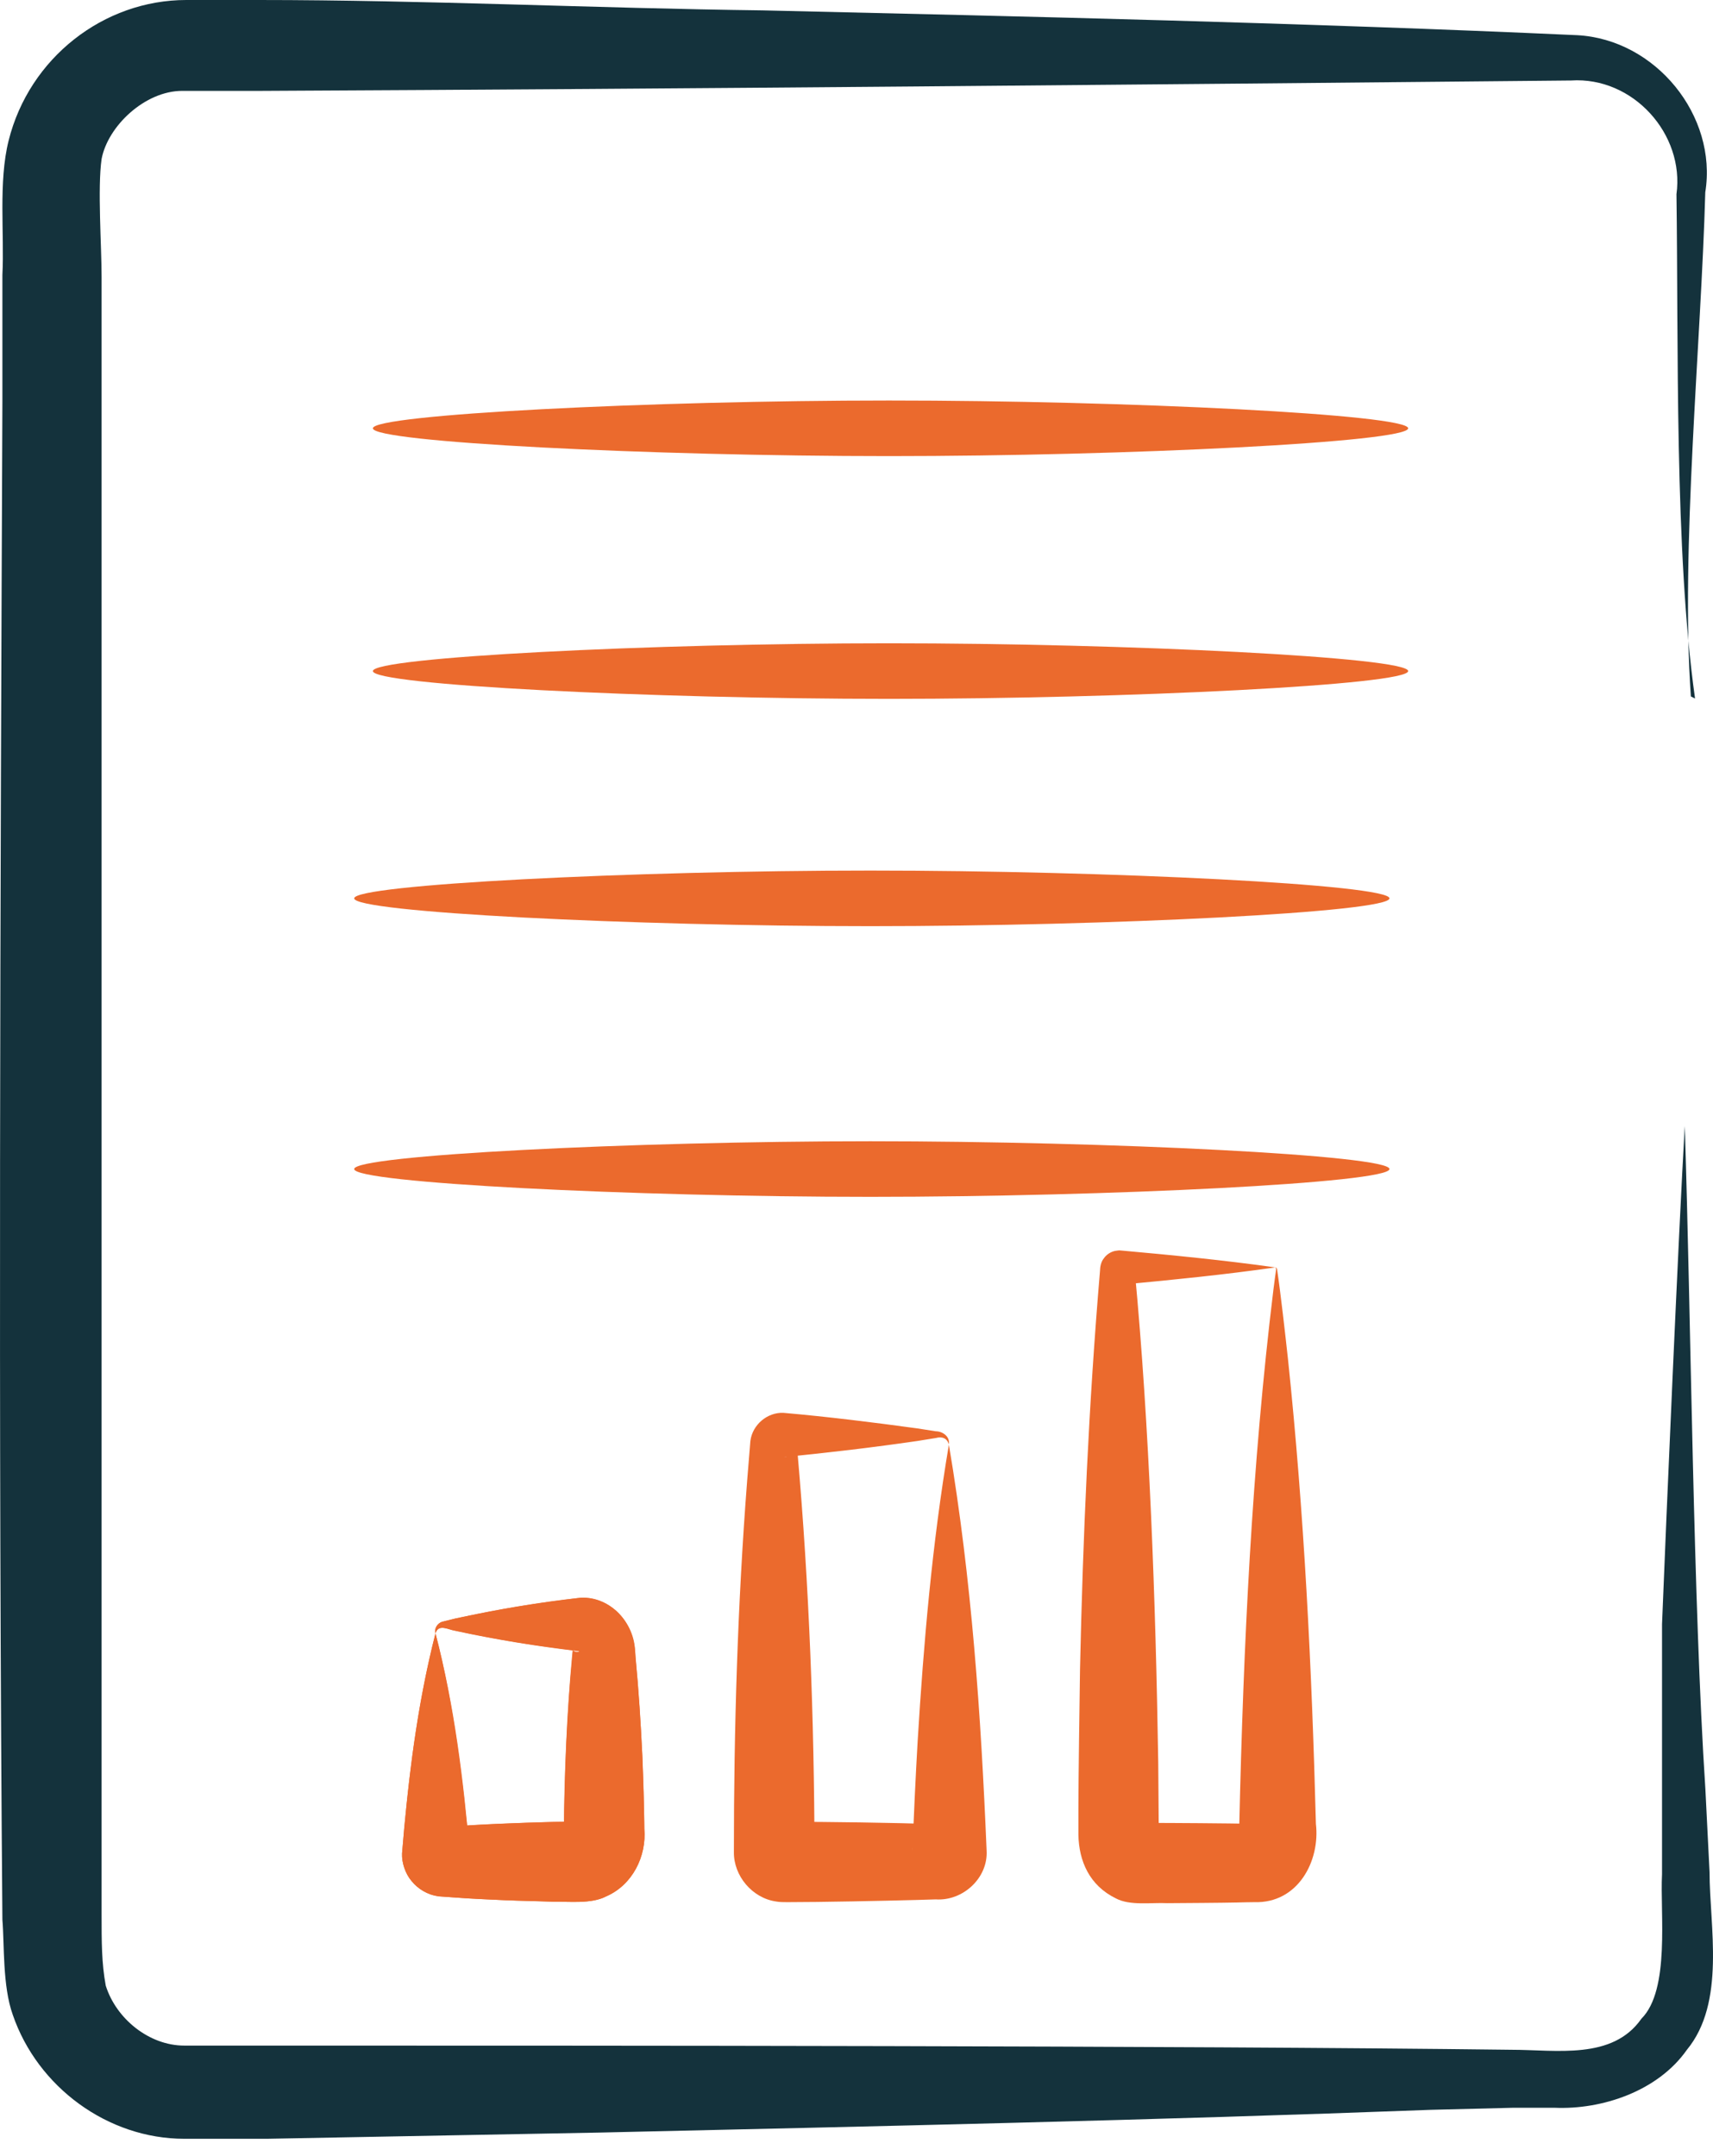 <svg width="85" height="107" viewBox="0 0 85 107" fill="none" xmlns="http://www.w3.org/2000/svg">
<path d="M84.108 34.66C83.084 27.38 83.29 17.021 83.187 9.638C83.599 6.662 81.035 3.795 77.956 3.995C56.419 4.201 34.476 4.407 12.939 4.51H9.042C7.193 4.51 5.35 6.256 5.041 7.892C4.835 9.329 5.041 12.202 5.041 13.736V95.161V94.955C5.041 96.391 5.041 97.416 5.247 98.543C5.762 100.186 7.399 101.519 9.145 101.519H13.248C30.069 101.519 58.164 101.519 74.985 101.726C77.24 101.726 80.01 102.241 81.447 100.186C82.883 98.749 82.368 94.955 82.471 93.009V80.601C82.677 75.37 83.29 61.216 83.599 55.888C83.908 65.326 84.011 79.473 84.623 88.808L84.829 92.912C84.829 95.579 85.648 99.373 83.702 101.731C82.265 103.78 79.495 104.707 77.137 104.604H75.088L70.985 104.707C57.346 105.222 43.398 105.526 29.76 105.835L13.248 106.144H9.145C5.35 106.144 1.865 103.58 0.634 99.991C0.119 98.555 0.222 96.506 0.119 95.275C-0.087 71.072 0.016 44.207 0.119 19.9V13.644C0.222 11.595 -0.087 9.031 0.428 6.977C1.452 2.873 5.144 0 9.242 0H12.83C21.135 0 29.548 0.412 37.852 0.515C51.285 0.824 64.723 1.133 78.259 1.746C82.156 1.952 85.23 5.746 84.617 9.541C84.411 17.027 83.387 27.283 83.902 34.563L84.108 34.666V34.66Z" fill="#14323C"/>
<path d="M18.502 33.304C18.502 33.996 32.301 34.683 44.114 34.683C55.926 34.683 69.874 33.991 69.874 33.304C69.874 32.617 55.921 31.925 44.114 31.925C32.306 31.925 18.502 32.617 18.502 33.304Z" fill="#EB6A2D"/>
<path d="M18.502 21.256C18.502 21.949 32.301 22.636 44.114 22.636C55.926 22.636 69.874 21.943 69.874 21.256C69.874 20.57 55.921 19.877 44.114 19.877C32.306 19.877 18.502 20.57 18.502 21.256Z" fill="#EB6A2D"/>
<path d="M17.575 44.584C17.575 45.277 31.374 45.964 43.187 45.964C54.999 45.964 68.947 45.271 68.947 44.584C68.947 43.898 54.994 43.205 43.187 43.205C31.38 43.205 17.575 43.898 17.575 44.584Z" fill="#EB6A2D"/>
<path d="M17.575 58.017C17.575 58.709 31.374 59.396 43.187 59.396C54.999 59.396 68.947 58.704 68.947 58.017C68.947 57.33 54.994 56.638 43.187 56.638C31.38 56.638 17.575 57.33 17.575 58.017Z" fill="#EB6A2D"/>
<path d="M63.241 62.905C60.745 63.26 58.25 63.511 55.743 63.746L55.6 63.758C55.6 63.752 55.451 63.78 55.732 63.74C56.047 63.666 56.276 63.403 56.31 63.094C57.031 70.728 57.346 79.474 57.472 87.452C57.477 88.265 57.495 90.251 57.5 91.058C57.46 90.915 57.352 90.731 57.025 90.577C56.882 90.508 56.688 90.462 56.505 90.468H56.539H56.613C58.376 90.468 60.62 90.485 62.377 90.514C62.434 90.514 62.331 90.514 62.308 90.514L62.188 90.531C61.77 90.628 61.518 90.834 61.478 91.052L61.495 90.52C61.701 81.671 62.113 72.789 63.189 63.992L63.264 63.414L63.304 63.128C63.309 63.036 63.367 62.916 63.246 62.899C63.292 62.888 63.355 62.922 63.367 62.979C63.55 64.198 63.773 66.201 63.91 67.449C64.717 75.112 65.095 82.816 65.296 90.514C65.513 92.362 64.403 94.469 62.239 94.4C62.062 94.4 61.558 94.411 61.375 94.417C60.648 94.434 58.668 94.446 57.918 94.451C57.145 94.411 56.064 94.589 55.366 94.211C54.055 93.57 53.534 92.357 53.511 91.052V90.909V89.758C53.511 88.316 53.569 84.338 53.591 82.839C53.734 76.251 54.026 69.664 54.581 63.088C54.587 62.865 54.627 62.636 54.77 62.453C54.896 62.27 55.097 62.132 55.325 62.081C55.652 62.029 55.549 62.069 55.6 62.058C58.153 62.287 60.7 62.538 63.241 62.893V62.905Z" fill="#EB6A2D"/>
<path d="M47.084 71.701C47.01 71.381 46.752 71.278 46.443 71.364L45.522 71.513C43.364 71.827 41.069 72.102 38.906 72.308C39.226 72.32 39.518 72.045 39.535 71.713C39.541 71.805 39.564 72.016 39.575 72.114C40.153 78.695 40.399 85.311 40.417 91.91C40.434 91.098 39.707 90.388 38.9 90.411C41.092 90.411 44.32 90.457 46.529 90.531C45.974 90.548 45.253 91.161 45.281 91.847C45.344 90.05 45.43 88.23 45.533 86.433C45.831 81.523 46.254 76.606 47.084 71.696C48.217 78.403 48.675 85.088 48.956 91.836C49.036 93.204 47.777 94.354 46.432 94.263L45.51 94.291C43.81 94.337 40.737 94.4 39.066 94.4C38.883 94.4 38.682 94.4 38.499 94.366C37.326 94.194 36.399 93.095 36.416 91.91C36.416 85.769 36.599 79.617 37.074 73.487L37.234 71.513C37.337 70.706 38.07 70.088 38.866 70.116C41.035 70.305 43.353 70.591 45.516 70.889L46.438 71.032C46.769 71.032 47.153 71.295 47.078 71.679L47.084 71.701Z" fill="#EB6A2D"/>
<path d="M21.604 81.059C22.531 84.573 23.006 88.671 23.298 91.91C23.281 91.269 22.749 90.725 22.096 90.685C23.922 90.519 26.561 90.433 28.655 90.405H28.73C28.753 90.405 28.798 90.405 28.758 90.405C28.718 90.405 28.684 90.405 28.644 90.411C28.306 90.456 27.991 90.725 27.98 91.063C27.98 91.149 27.98 91.069 27.98 91.063V90.76C28.003 87.99 28.129 85.019 28.381 82.266L28.409 81.963C28.415 81.866 28.409 81.917 28.444 81.929C28.524 81.992 28.661 82.014 28.758 81.957C28.775 81.957 28.753 81.952 28.724 81.946C26.681 81.706 24.603 81.374 22.583 80.933C22.257 80.887 21.764 80.572 21.61 81.053C21.547 80.853 21.678 80.561 21.953 80.481L22.577 80.326C24.637 79.88 26.749 79.513 28.838 79.29C30.292 79.227 31.494 80.555 31.511 81.963L31.54 82.266C31.694 83.886 31.797 85.5 31.872 87.12C31.9 87.921 31.975 89.987 31.969 90.76C32.084 92.122 31.38 93.547 30.075 94.114C29.342 94.497 28.249 94.365 27.448 94.377C26.641 94.348 25.834 94.343 25.027 94.302C24.22 94.262 23.413 94.234 22.606 94.171L21.753 94.114C21.226 94.039 20.74 93.753 20.425 93.358C20.11 92.992 19.933 92.442 19.95 91.984C20.253 88.322 20.683 84.704 21.61 81.059H21.604Z" fill="#EB6A2D"/>
<path d="M21.604 81.059C21.541 80.859 21.673 80.567 21.947 80.487L22.571 80.332L23.785 80.08C25.393 79.754 27.018 79.514 28.644 79.313C29.027 79.262 29.456 79.325 29.817 79.474C30.973 79.943 31.522 81.076 31.534 82.267C31.688 83.886 31.791 85.5 31.872 87.12C31.929 88.287 31.957 89.587 31.974 90.76C32.089 92.122 31.391 93.547 30.08 94.114C29.348 94.497 28.254 94.366 27.453 94.377L25.032 94.303C24.225 94.263 23.418 94.234 22.611 94.171L21.759 94.108C21.226 94.034 20.745 93.748 20.425 93.353C20.11 92.986 19.927 92.431 19.95 91.979L20.053 90.766C20.356 87.532 20.78 84.293 21.61 81.053C22.554 84.693 22.995 88.31 23.309 91.973C23.349 91.349 22.783 90.703 22.102 90.674C23.361 90.548 25.902 90.462 27.442 90.416L28.661 90.399H28.735C28.758 90.399 28.804 90.399 28.764 90.399C28.386 90.399 27.997 90.686 27.985 91.058C28.003 88.225 28.128 84.848 28.432 81.906C28.512 81.98 28.655 82.009 28.758 81.946C27.945 81.832 27.058 81.729 26.223 81.597C25.049 81.419 23.75 81.173 22.583 80.922C22.256 80.876 21.764 80.567 21.61 81.047L21.604 81.059Z" fill="#EB6A2D"/>
</svg>
